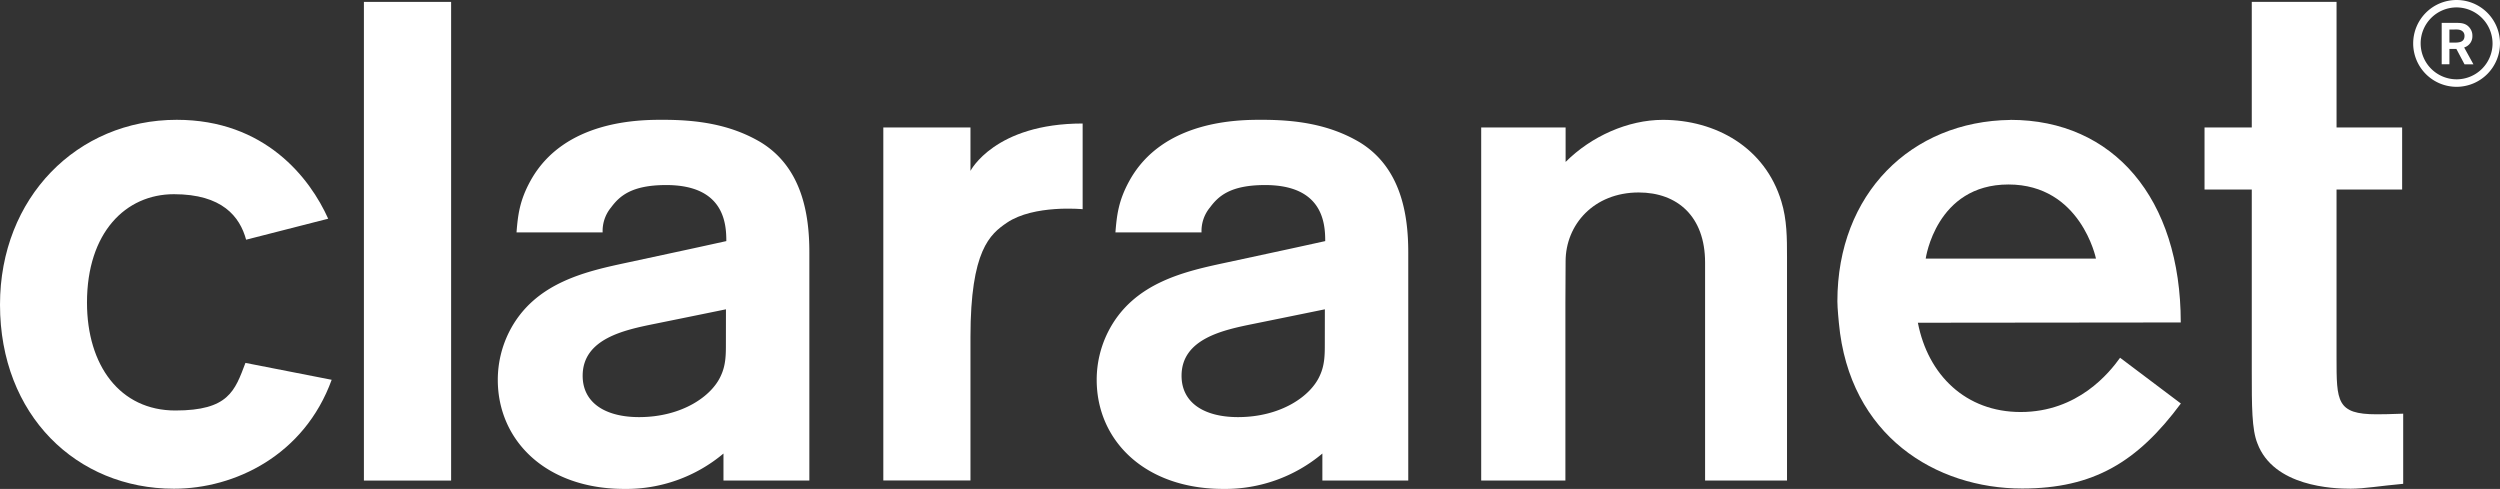 <svg viewBox="0 0 777 151.952" xmlns="http://www.w3.org/2000/svg"><rect x="0" y="0" width="777" height="151.952" fill="#333333" stroke="none"/><g fill="#fff"><path d="m763.541 26.982a13.491 13.491 0 1 1 13.459-13.512 13.52 13.52 0 0 1 -13.459 13.512zm0-24.676a11.172 11.172 0 1 0 11.143 11.164 11.232 11.232 0 0 0 -11.143-11.164z"/><path d="m765.969 19.986-2.532-4.786h-2.159v4.784h-2.4v-12.869h4.743c1.6 0 2.96.239 3.971 1.558a3.789 3.789 0 0 1 .827 2.479 3.609 3.609 0 0 1 -2.558 3.6l2.878 5.236zm-2.428-10.82c-.77 0-1.516.014-2.263.014v4.064h1.545c1.492 0 3.146-.146 3.146-2.092 0-1.413-1.169-1.986-2.428-1.986z"/><path d="m54.5 127.584c-17.212 0-27.464-14-27.464-33.55 0-21.735 12-33.677 27.019-33.677s20.481 6.964 22.438 14.143l25.507-6.525c-5.669-12.645-19.629-30.736-47.069-30.736-30.948 0-54.931 24.198-54.931 57.446 0 34.327 23.775 57.21 54.052 57.21 18.959 0 40.528-10.408 49.032-33.856l-26.8-5.248c-3.292 8.686-5.23 14.793-21.784 14.793z"/><path d="m113.102.588h27.105v148.773h-27.105z"/><path d="m236.41 44.2c-9.59-5.67-20.026-6.967-30.443-6.967-6.94 0-30.641 0-41.093 18.965-3.419 6.2-3.914 10.718-4.34 16.029h26.766a11.483 11.483 0 0 1 2.618-7.752c2.594-3.478 6.29-6.962 17.134-6.962 18.019 0 18.689 11.96 18.689 17.421-11.978 2.634-9.079 2-30.265 6.565-12.844 2.763-29.424 6.078-37.284 21.759a33.163 33.163 0 0 0 -3.477 14.816c0 18.722 14.825 33.883 39.359 33.883a46.965 46.965 0 0 0 30.78-11v8.392h26.692v-70.977c0-11.753-2.265-26.324-15.136-34.172zm-10.8 62.6c0 3.3 0 6.576-1.508 9.848-2.821 6.533-12.246 12.989-25.471 12.989-10.395 0-17.54-4.363-17.54-12.856 0-11.557 13.086-14.241 22.3-16.116 12.336-2.5 22.235-4.533 22.235-4.533z"/><path d="m422.555 44.2c-9.6-5.67-20.035-6.967-30.448-6.967-6.936 0-30.644 0-41.094 18.965-3.419 6.2-3.907 10.718-4.34 16.029h26.764a11.445 11.445 0 0 1 2.627-7.752c2.585-3.478 6.28-6.962 17.123-6.962 18.026 0 18.69 11.96 18.69 17.421-11.973 2.634-9.072 2-30.258 6.565-12.846 2.763-29.429 6.078-37.285 21.759a33.111 33.111 0 0 0 -3.48 14.816c0 18.722 14.824 33.883 39.362 33.883a46.958 46.958 0 0 0 30.777-11v8.392h26.694v-70.974c-.003-11.756-2.261-26.327-15.132-34.175zm-10.805 62.6c0 3.3 0 6.576-1.507 9.848-2.824 6.533-12.246 12.989-25.472 12.989-10.4 0-17.542-4.363-17.542-12.856 0-11.557 13.087-14.241 22.306-16.116 12.334-2.5 22.233-4.533 22.233-4.533z"/><path d="m301.622 53.113v-13.495h-27.087v109.705h27.087v-44.6c0-27 6.1-31.943 11.329-35.507 8.395-5.687 23.536-4.2 23.536-4.2v-26.63c-27.363 0-34.865 14.727-34.865 14.727z"/><path d="m738.683 128.764c-12.488 0-12.488-3.962-12.488-17.654v-52.192h20.389v-19.3h-20.384v-39.03h-26.349v39.03h-14.683v19.3h14.683v56.394c0 11.057 0 18.124 1.751 22.491 5.044 13.432 23.486 14.092 28.972 14.092 4.27 0 9.336-.9 16.338-1.524v-21.8c-3.758.146-6.498.193-8.229.193z"/><path d="m516.783 37.254c-10.794 0-22.234 5.114-30.191 13.077v-10.713h-26.236v109.728h26.172v-55.23c0-.746.062-12.172.062-12.888 0-11.383 8.761-21.407 22.723-21.407 12.022 0 20.628 7.462 20.628 21.771v67.754h25.464v-69.4c0-5.93 0-11.652-1.763-17.368-5.058-16.717-20.362-25.324-36.859-25.324z"/><path d="m624.876 37.254v.023c-30.949.357-53.817 23.007-53.817 56.356 0 2.178.461 6.7.461 6.7 3.225 35.2 30.207 51.5 56.952 51.5 22.2 0 35.855-8.26 49.339-26.423l-18.89-14.222c-3.268 4.566-13.055 16.866-30.895 16.866-17.032 0-28.789-11.448-31.951-27.749l81.705-.085c-.002-38.62-20.991-62.966-52.904-62.966zm-26.368 43.127s3.194-23.042 25.713-23.042 27.208 23.042 27.208 23.042z"/></g></svg>